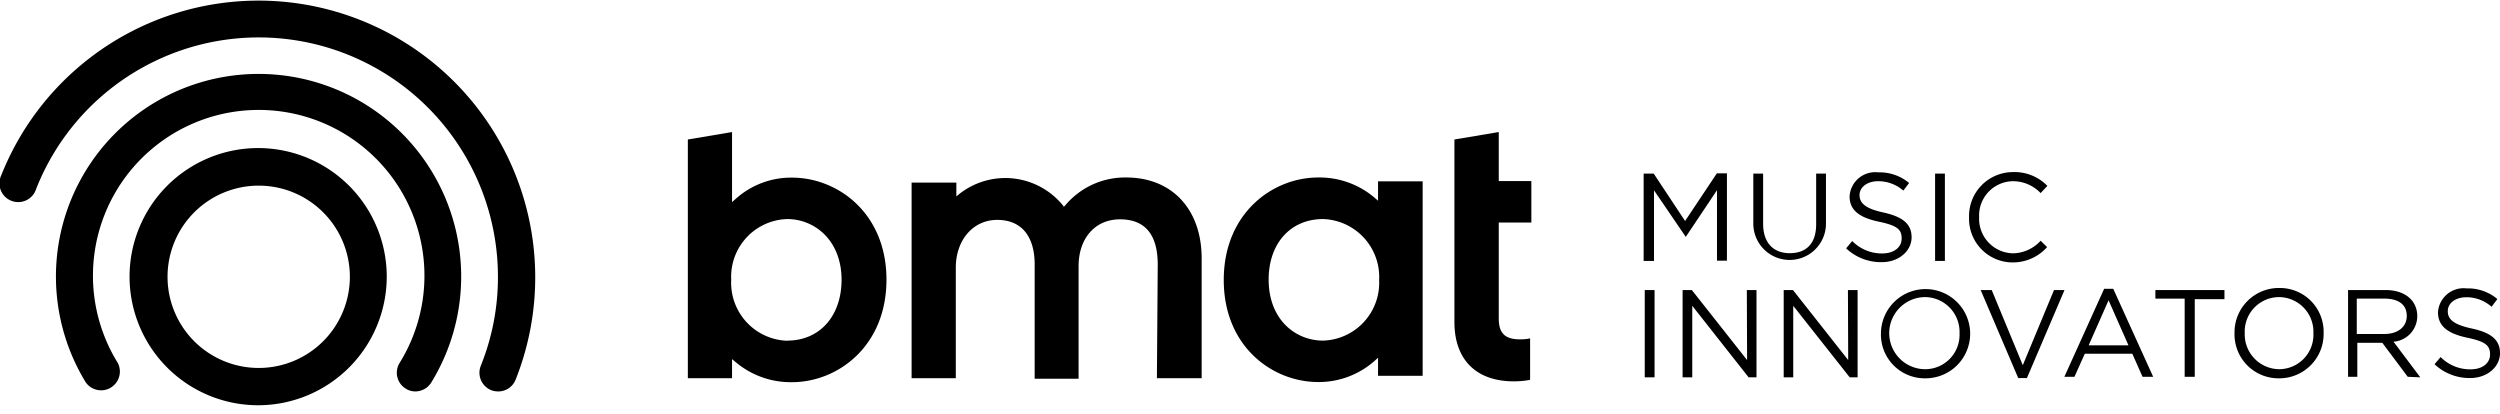 <svg xmlns="http://www.w3.org/2000/svg" viewBox="0 0 181 30" preserveAspectRatio="xMinYMin">
	<g id="bmat-logo" data-name="bmat-logo">
		<path d="M18.73,29.34A9.31,9.31,0,1,1,28,20,9.32,9.32,0,0,1,18.73,29.34Zm0-15.9A6.6,6.6,0,1,0,25.33,20,6.6,6.6,0,0,0,18.73,13.44Z"></path>
		<path d="M30.08,28.34a1.29,1.29,0,0,1-.7-.2,1.35,1.35,0,0,1-.45-1.86,12,12,0,1,0-20.4,0A1.36,1.36,0,0,1,6.22,27.7a14.67,14.67,0,1,1,25,0A1.37,1.37,0,0,1,30.08,28.34Z"></path>
		<path d="M36.07,28.34a1.43,1.43,0,0,1-.5-.09,1.36,1.36,0,0,1-.76-1.77A17.1,17.1,0,0,0,36.05,20,17.32,17.32,0,0,0,2.62,13.67a1.36,1.36,0,1,1-2.52-1A20,20,0,1,1,37.33,27.49,1.35,1.35,0,0,1,36.07,28.34Z"></path>
		<path d="M53,26l.23.19a6.19,6.19,0,0,0,4.11,1.48c3.31,0,6.84-2.6,6.84-7.42s-3.53-7.39-6.84-7.39a6,6,0,0,0-4.11,1.57l-.23.2V9.56l-3.2.54V27.38H53Zm4-1.33a4.2,4.2,0,0,1-4.06-4.42A4.18,4.18,0,0,1,57,15.86c1.95,0,3.93,1.51,3.93,4.41C60.92,22.89,59.34,24.66,57,24.66Z"></path>
		<path d="M95.44,12.85c-3.32,0-6.84,2.6-6.84,7.42s3.52,7.39,6.84,7.39a6.09,6.09,0,0,0,4.11-1.56l.22-.2v1.31H103V13.13H99.77v1.4l-.22-.19A6.15,6.15,0,0,0,95.44,12.85Zm.35,11.81c-2,0-3.94-1.52-3.94-4.42,0-2.62,1.59-4.38,3.94-4.38a4.2,4.2,0,0,1,4.06,4.41A4.19,4.19,0,0,1,95.79,24.66Z"></path>
		<path d="M83.76,27.38H87V18.71c0-3.56-2.15-5.86-5.46-5.86a5.64,5.64,0,0,0-4.4,2l-.11.12-.1-.13a5.38,5.38,0,0,0-7.47-.8l-.22.18v-1H66V27.38h3.2v-8c0-2,1.25-3.46,3-3.46s2.71,1.18,2.71,3.23v8.27h3.18V19.27c0-2,1.18-3.39,3-3.39s2.73,1.11,2.73,3.28Z"></path>
		<path d="M105.3,10.1V23.31c0,2.73,1.57,4.3,4.31,4.3a6.36,6.36,0,0,0,1.17-.11h0v-3h0a3.38,3.38,0,0,1-.72.07c-1.1,0-1.55-.44-1.55-1.52V16.11h2.36v-3h-2.36V9.56Z"></path>
		<path d="M122.05,17.15h0l-2.3-3.37v5.11H119V12.57h.73L122,16l2.3-3.45h.73v6.32h-.72V13.77Z"></path>
		<path d="M132.2,16.19a2.63,2.63,0,1,1-5.26,0V12.57h.71V16.2c0,1.36.72,2.13,1.93,2.13s1.91-.71,1.91-2.09V12.57h.71Z"></path>
		<path d="M136.34,15.38c1.41.31,2.06.83,2.06,1.8s-.9,1.8-2.16,1.8a3.67,3.67,0,0,1-2.58-1l.44-.53a3,3,0,0,0,2.17.9c.85,0,1.41-.44,1.41-1.09s-.32-.93-1.65-1.21-2.12-.78-2.12-1.83A1.86,1.86,0,0,1,136,12.48a3.31,3.31,0,0,1,2.22.77l-.42.55a2.74,2.74,0,0,0-1.82-.68c-.82,0-1.35.45-1.35,1S135,15.09,136.34,15.38Z"></path>
		<path d="M140.81,12.57v6.32h-.71V12.57Z"></path>
		<path d="M145.73,19a3.16,3.16,0,0,1-3.17-3.26,3.18,3.18,0,0,1,3.2-3.28,3.29,3.29,0,0,1,2.47,1l-.49.52a2.76,2.76,0,0,0-2-.86,2.48,2.48,0,0,0-2.45,2.6,2.5,2.5,0,0,0,2.45,2.62,2.76,2.76,0,0,0,2-.91l.47.46A3.32,3.32,0,0,1,145.73,19Z"></path>
		<path d="M119.79,21v6.32h-.71V21Z"></path>
		<path d="M126.47,21h.7v6.32h-.57l-4.08-5.18v5.18h-.7V21h.67l4,5.07Z"></path>
		<path d="M133.79,21h.7v6.32h-.57l-4.09-5.18v5.18h-.69V21h.67l4,5.07Z"></path>
		<path d="M139.39,27.39a3.17,3.17,0,0,1-3.21-3.26,3.23,3.23,0,1,1,3.21,3.26Zm0-5.88a2.61,2.61,0,0,0,0,5.22,2.49,2.49,0,0,0,2.48-2.6A2.52,2.52,0,0,0,139.39,21.51Z"></path>
		<path d="M148.71,21h.76l-2.72,6.37h-.63L143.4,21h.8l2.25,5.44Z"></path>
		<path d="M155.89,27.28h-.77l-.74-1.67h-3.44l-.75,1.67h-.73l2.88-6.37H153Zm-3.23-5.54L151.22,25h2.88Z"></path>
		<path d="M158.9,27.28h-.73V21.62h-2.12V21h5v.66H158.9Z"></path>
		<path d="M165,27.39a3.18,3.18,0,0,1-3.22-3.26,3.21,3.21,0,0,1,3.24-3.28,3.17,3.17,0,0,1,3.21,3.26A3.21,3.21,0,0,1,165,27.39Zm0-5.88a2.49,2.49,0,0,0-2.48,2.6,2.52,2.52,0,0,0,2.5,2.62,2.49,2.49,0,0,0,2.47-2.6A2.51,2.51,0,0,0,165,21.51Z"></path>
		<path d="M174.32,27.28l-1.84-2.46h-1.81v2.46H170V21h2.72c1.39,0,2.29.75,2.29,1.89a1.86,1.86,0,0,1-1.72,1.85l1.94,2.58Zm-1.69-5.66h-2v2.56h2c.95,0,1.62-.49,1.62-1.31S173.65,21.62,172.63,21.62Z"></path>
		<path d="M178.94,23.78c1.41.3,2.06.82,2.06,1.79s-.9,1.8-2.16,1.8a3.69,3.69,0,0,1-2.58-1l.44-.52a3,3,0,0,0,2.17.89c.85,0,1.41-.44,1.41-1.08s-.32-.93-1.65-1.21-2.12-.79-2.12-1.84a1.86,1.86,0,0,1,2.08-1.73,3.31,3.31,0,0,1,2.22.77l-.42.56a2.75,2.75,0,0,0-1.82-.69c-.82,0-1.35.45-1.35,1S177.55,23.48,178.94,23.78Z"></path>
	</g>
</svg>